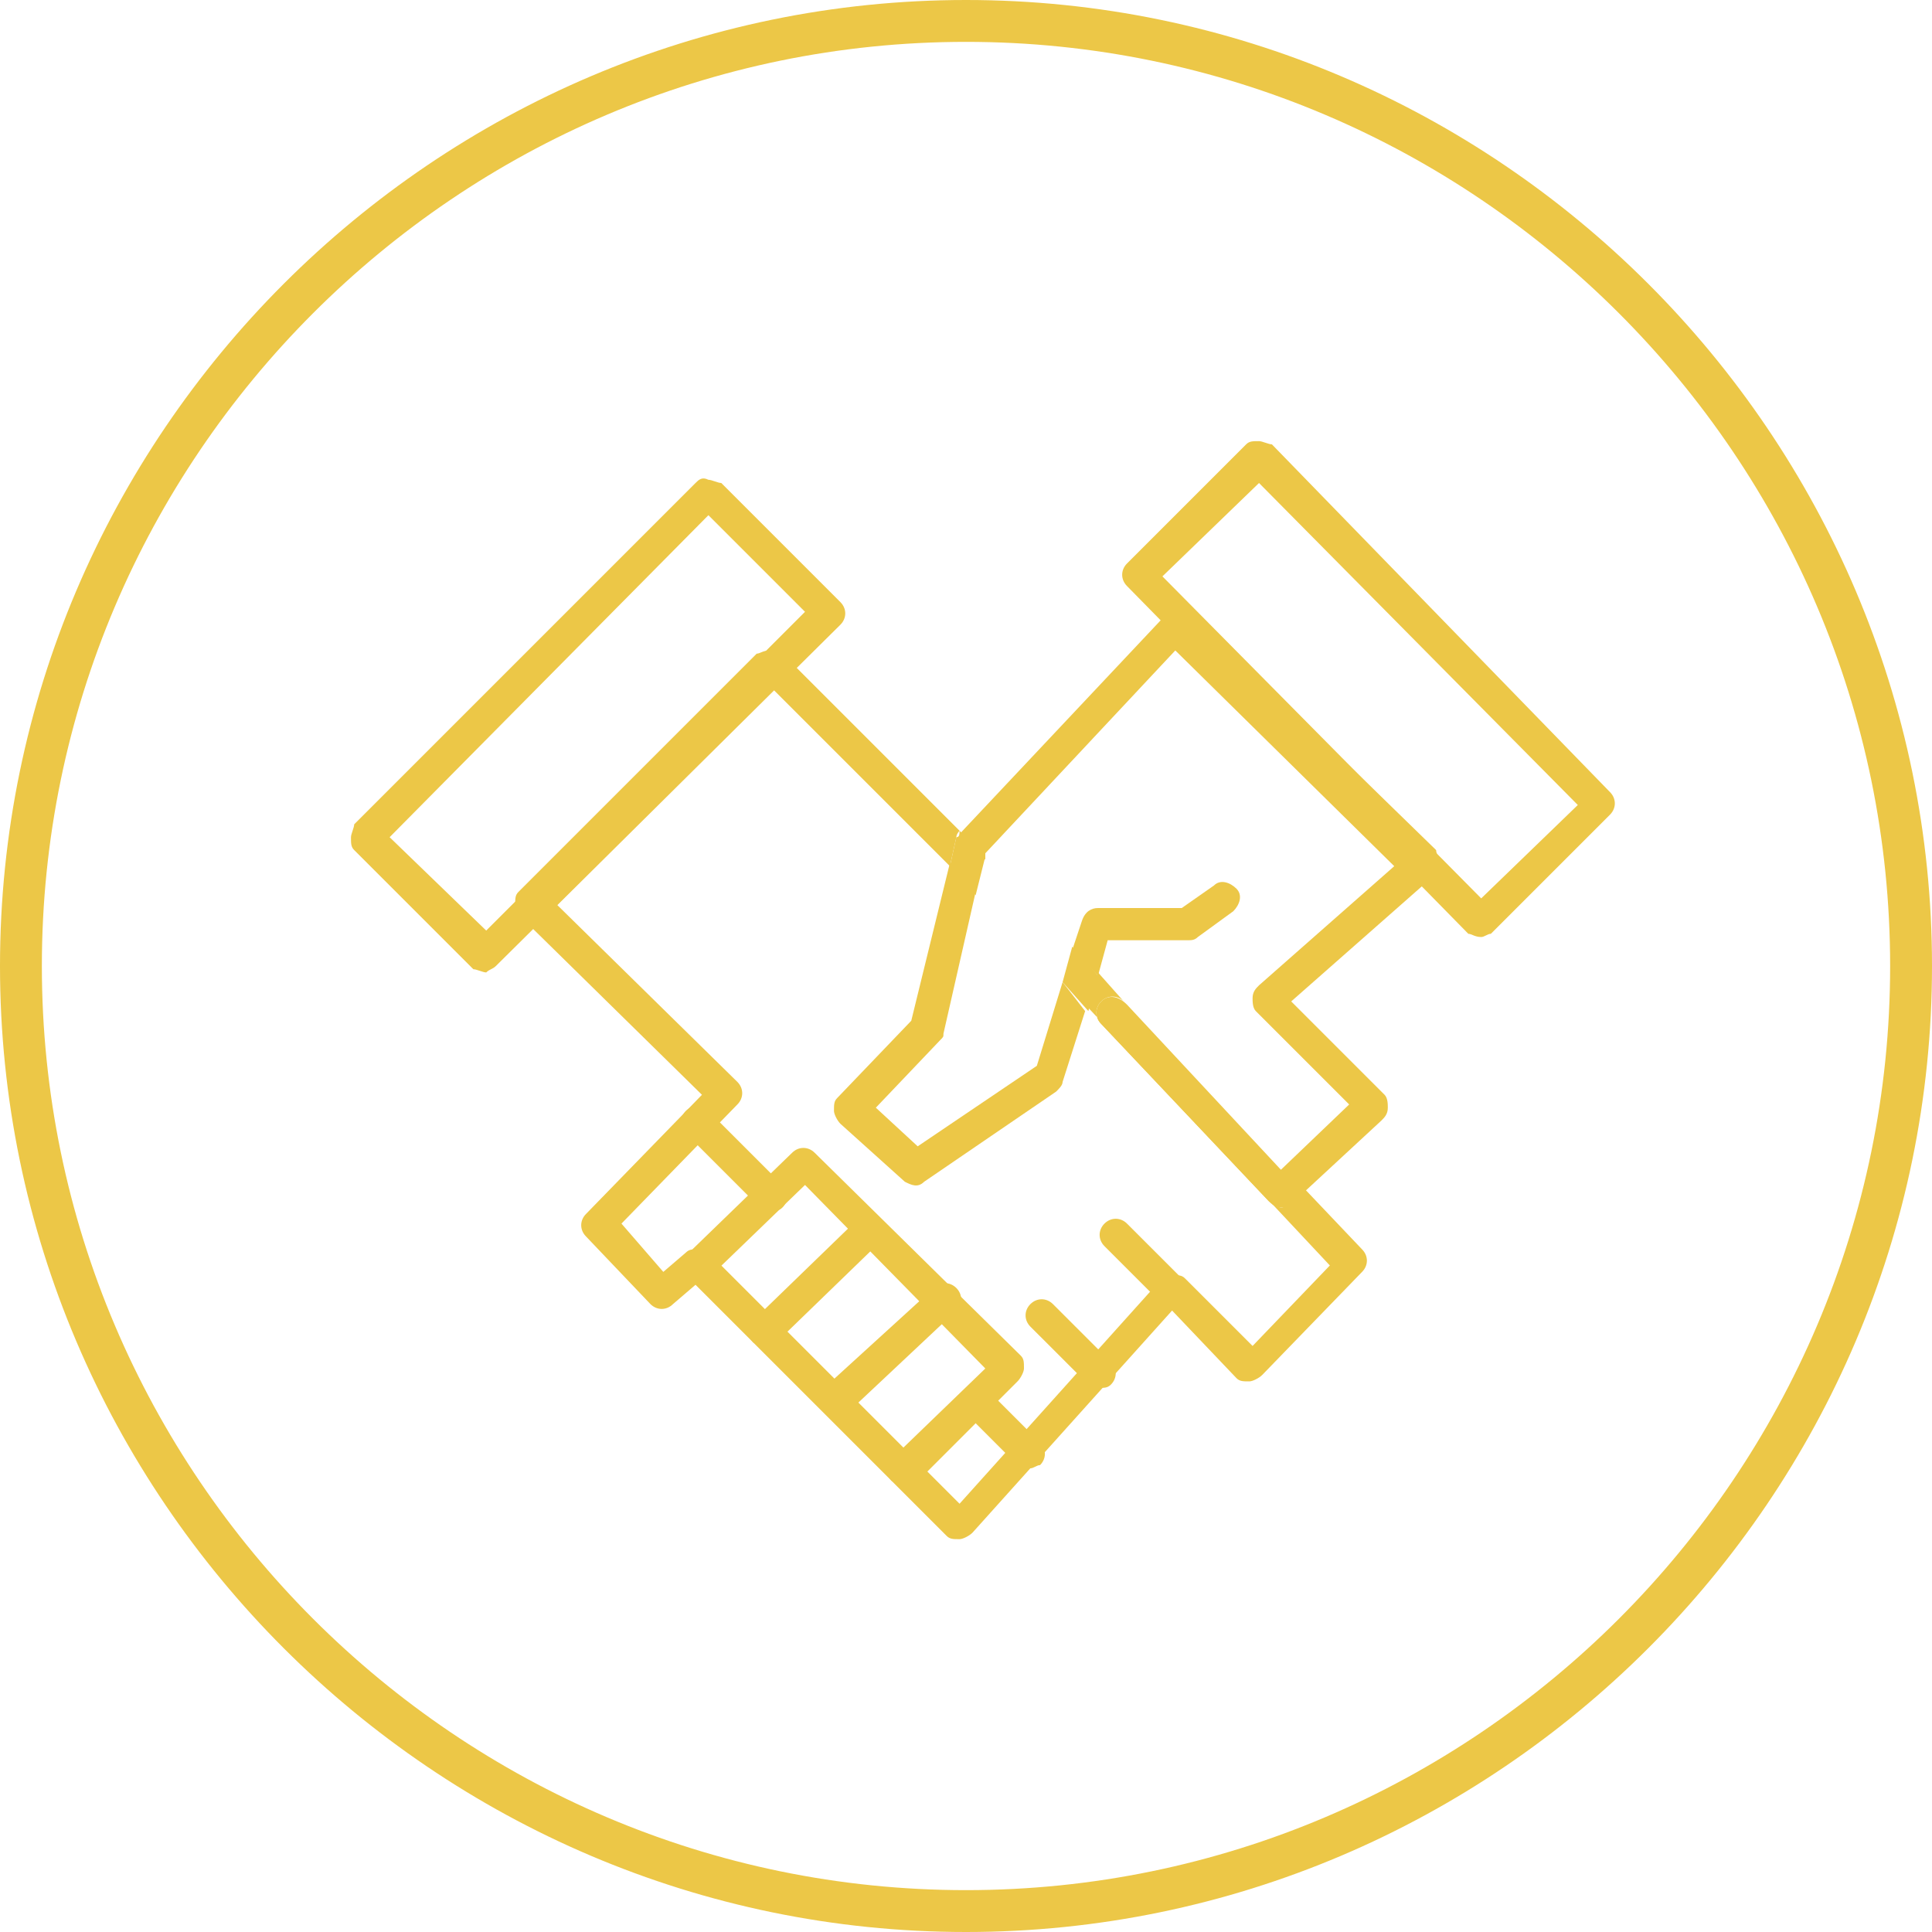 <?xml version="1.0" encoding="utf-8"?>
<!-- Generator: Adobe Illustrator 22.0.0, SVG Export Plug-In . SVG Version: 6.00 Build 0)  -->
<svg version="1.1" id="Ebene_1" xmlns="http://www.w3.org/2000/svg" xmlns:xlink="http://www.w3.org/1999/xlink" x="0px" y="0px"
	 viewBox="0 0 60 60" style="enable-background:new 0 0 60 60;" xml:space="preserve">
<style type="text/css">
	.st0{fill:#ECC747;}
</style>
<path class="st0" d="M30,0C13.5,0,0,13.5,0,30s13.5,30,30,30c16.5,0,30-13.5,30-30S46.5,0,30,0 M30,58.7C14.2,58.7,1.3,45.8,1.3,30
	C1.3,14.2,14.2,1.3,30,1.3c15.8,0,28.7,12.9,28.7,28.7C58.7,45.8,45.8,58.7,30,58.7"/>
<path class="st0" d="M36.1,17.9l9.9,10l3-2.9l-9.9-10L36.1,17.9z M46,29.1c-0.2,0-0.3-0.1-0.4-0.1L35,18.2c-0.2-0.2-0.2-0.5,0-0.7
	l3.7-3.7c0.1-0.1,0.2-0.1,0.4-0.1c0.1,0,0.3,0.1,0.4,0.1L50,24.6c0.2,0.2,0.2,0.5,0,0.7l-3.7,3.7C46.2,29,46.1,29.1,46,29.1"/>
<path class="st0" d="M12.1,26l3,2.9L25,19L22,16L12.1,26z M15.1,30.2c-0.1,0-0.3-0.1-0.4-0.1L11,26.4c-0.1-0.1-0.1-0.2-0.1-0.4
	c0-0.1,0.1-0.3,0.1-0.4L21.6,15c0.1-0.1,0.2-0.2,0.4-0.1c0.1,0,0.3,0.1,0.4,0.1l3.7,3.7c0.2,0.2,0.2,0.5,0,0.7L15.4,30
	C15.3,30.1,15.2,30.1,15.1,30.2"/>
<path class="st0" d="M36.5,40.6c-0.1,0-0.3,0-0.4-0.1l-1.8-1.8c-0.2-0.2-0.2-0.5,0-0.7c0.2-0.2,0.5-0.2,0.7,0l1.8,1.8
	c0.2,0.2,0.2,0.5,0,0.7C36.7,40.5,36.6,40.6,36.5,40.6"/>
<path class="st0" d="M34.2,43.1c-0.1,0-0.3,0-0.4-0.1L32,41.2c-0.2-0.2-0.2-0.5,0-0.7c0.2-0.2,0.5-0.2,0.7,0l1.8,1.8
	c0.2,0.2,0.2,0.5,0,0.7C34.4,43.1,34.3,43.1,34.2,43.1"/>
<path class="st0" d="M32,45.6c-0.1,0-0.3,0-0.4-0.1l-1.5-1.5c-0.2-0.2-0.2-0.5,0-0.7c0.2-0.2,0.5-0.2,0.7,0l1.5,1.5
	c0.2,0.2,0.2,0.5,0,0.7C32.2,45.5,32.1,45.6,32,45.6"/>
<path class="st0" d="M28.1,46.1c-0.1,0-0.3-0.1-0.4-0.1c-0.2-0.2-0.2-0.5,0-0.7l2.9-2.8L25,36.8l-2.9,2.8c-0.2,0.2-0.5,0.2-0.7,0
	c-0.2-0.2-0.2-0.5,0-0.7l3.2-3.1c0.2-0.2,0.5-0.2,0.7,0l6.4,6.3c0.1,0.1,0.1,0.2,0.1,0.4c0,0.1-0.1,0.3-0.2,0.4L28.5,46
	C28.4,46.1,28.3,46.1,28.1,46.1"/>
<path class="st0" d="M24,37.6c-0.1,0-0.3,0-0.4-0.1l-2.3-2.3c-0.2-0.2-0.2-0.5,0-0.7c0.2-0.2,0.5-0.2,0.7,0l2.3,2.3
	c0.2,0.2,0.2,0.5,0,0.7C24.2,37.6,24.1,37.6,24,37.6"/>
<path class="st0" d="M23.8,41.8c-0.1,0-0.3-0.1-0.4-0.1c-0.2-0.2-0.2-0.5,0-0.7l3.2-3.1c0.2-0.2,0.5-0.2,0.7,0
	c0.2,0.2,0.2,0.5,0,0.7l-3.2,3.1C24,41.7,23.9,41.8,23.8,41.8"/>
<path class="st0" d="M26,44c-0.1,0-0.3-0.1-0.4-0.2c-0.2-0.2-0.2-0.5,0-0.7L29,40c0.2-0.2,0.5-0.2,0.7,0c0.2,0.2,0.2,0.5,0,0.7
	l-3.3,3.1C26.3,44,26.2,44,26,44"/>
<path class="st0" d="M32.2,33.1l-3.7,2.5l-1.3-1.2l2-2.1c0.1-0.1,0.1-0.1,0.1-0.2l1-4.4l-0.6-0.7l-0.2-0.2l-1.2,4.9l-2.3,2.4
	c-0.1,0.1-0.1,0.2-0.1,0.4c0,0.1,0.1,0.3,0.2,0.4l2,1.8c0.2,0.1,0.4,0.2,0.6,0l4.1-2.8c0.1-0.1,0.2-0.2,0.2-0.3l0.7-2.2L33,30.5
	L32.2,33.1z"/>
<path class="st0" d="M44.7,26.8c0-0.1-0.1-0.3-0.1-0.4L37,19c-0.1-0.1-0.2-0.1-0.4-0.1c-0.1,0-0.3,0.1-0.4,0.2l-6.4,6.8l0.6,0.6
	l0.2,0.2l0-0.2l5.9-6.3l6.8,6.7l-4.2,3.7c-0.1,0.1-0.2,0.2-0.2,0.4c0,0.1,0,0.3,0.1,0.4l2.9,2.9l-2.3,2.2l-4.9-5.1c0,0,0,0,0,0
	l5.5,5.9l2.7-2.5c0.1-0.1,0.2-0.2,0.2-0.4c0-0.1,0-0.3-0.1-0.4l-2.9-2.9l4.2-3.7C44.6,27.1,44.7,27,44.7,26.8"/>
<path class="st0" d="M36.9,29.2c0.1,0,0.2,0,0.3-0.1l1.1-0.8c0.2-0.2,0.3-0.5,0.1-0.7c-0.2-0.2-0.5-0.3-0.7-0.1l-1,0.7h-2.6
	c-0.2,0-0.4,0.1-0.5,0.4l-0.3,0.9l0.8,0.8l0.3-1.1H36.9z"/>
<path class="st0" d="M34.2,31.1c-0.2,0.2-0.2,0.5,0,0.7l5.2,5.5c0.1,0.1,0.2,0.2,0.4,0.2c0.1,0,0.2,0,0.3-0.1l0.4-0.3l-5.5-5.9
	C34.7,30.9,34.4,30.9,34.2,31.1"/>
<path class="st0" d="M29.7,26l-0.2,0.9l0.2,0.2l0.6,0.7l0.3-1.2l-0.2-0.2l-0.6-0.6l0,0C29.8,25.9,29.8,26,29.7,26"/>
<polygon class="st0" points="33,30.5 33.8,31.4 34.1,30.3 33.3,29.4 "/>
<path class="st0" d="M39.8,37.5c-0.1,0-0.3-0.1-0.4-0.2l-5.2-5.5c-0.2-0.2-0.2-0.5,0-0.7c0.2-0.2,0.5-0.2,0.7,0l-0.8-0.9l-0.3,1.1
	l7.5,8l-2.4,2.5l-2.1-2.1c-0.1-0.1-0.2-0.1-0.4-0.1c-0.1,0-0.3,0.1-0.4,0.2l-6.2,6.9l-7.8-7.8c-0.1-0.1-0.2-0.1-0.4-0.1
	c-0.1,0-0.2,0-0.3,0.1l-0.7,0.6L19.3,38l3.6-3.7c0.2-0.2,0.2-0.5,0-0.7l-5.6-5.5l6.7-6.7l5.5,5.5l0.2-0.9c0-0.1,0.1-0.2,0.1-0.2l0,0
	l-5.5-5.5c-0.1-0.1-0.2-0.1-0.4-0.1c-0.2,0-0.3,0.1-0.4,0.1l-7.4,7.4c-0.1,0.1-0.1,0.2-0.1,0.4c0,0.1,0.1,0.3,0.2,0.4l5.6,5.5
	l-3.6,3.7c-0.2,0.2-0.2,0.5,0,0.7l2,2.1c0.2,0.2,0.5,0.2,0.7,0l0.7-0.6l7.8,7.8c0.1,0.1,0.2,0.1,0.4,0.1h0c0.1,0,0.3-0.1,0.4-0.2
	l6.2-6.9l2,2.1c0.1,0.1,0.2,0.1,0.4,0.1c0.1,0,0.3-0.1,0.4-0.2l3.1-3.2c0.2-0.2,0.2-0.5,0-0.7l-1.9-2l-0.4,0.3
	C40,37.4,39.9,37.5,39.8,37.5"/>
</svg>
